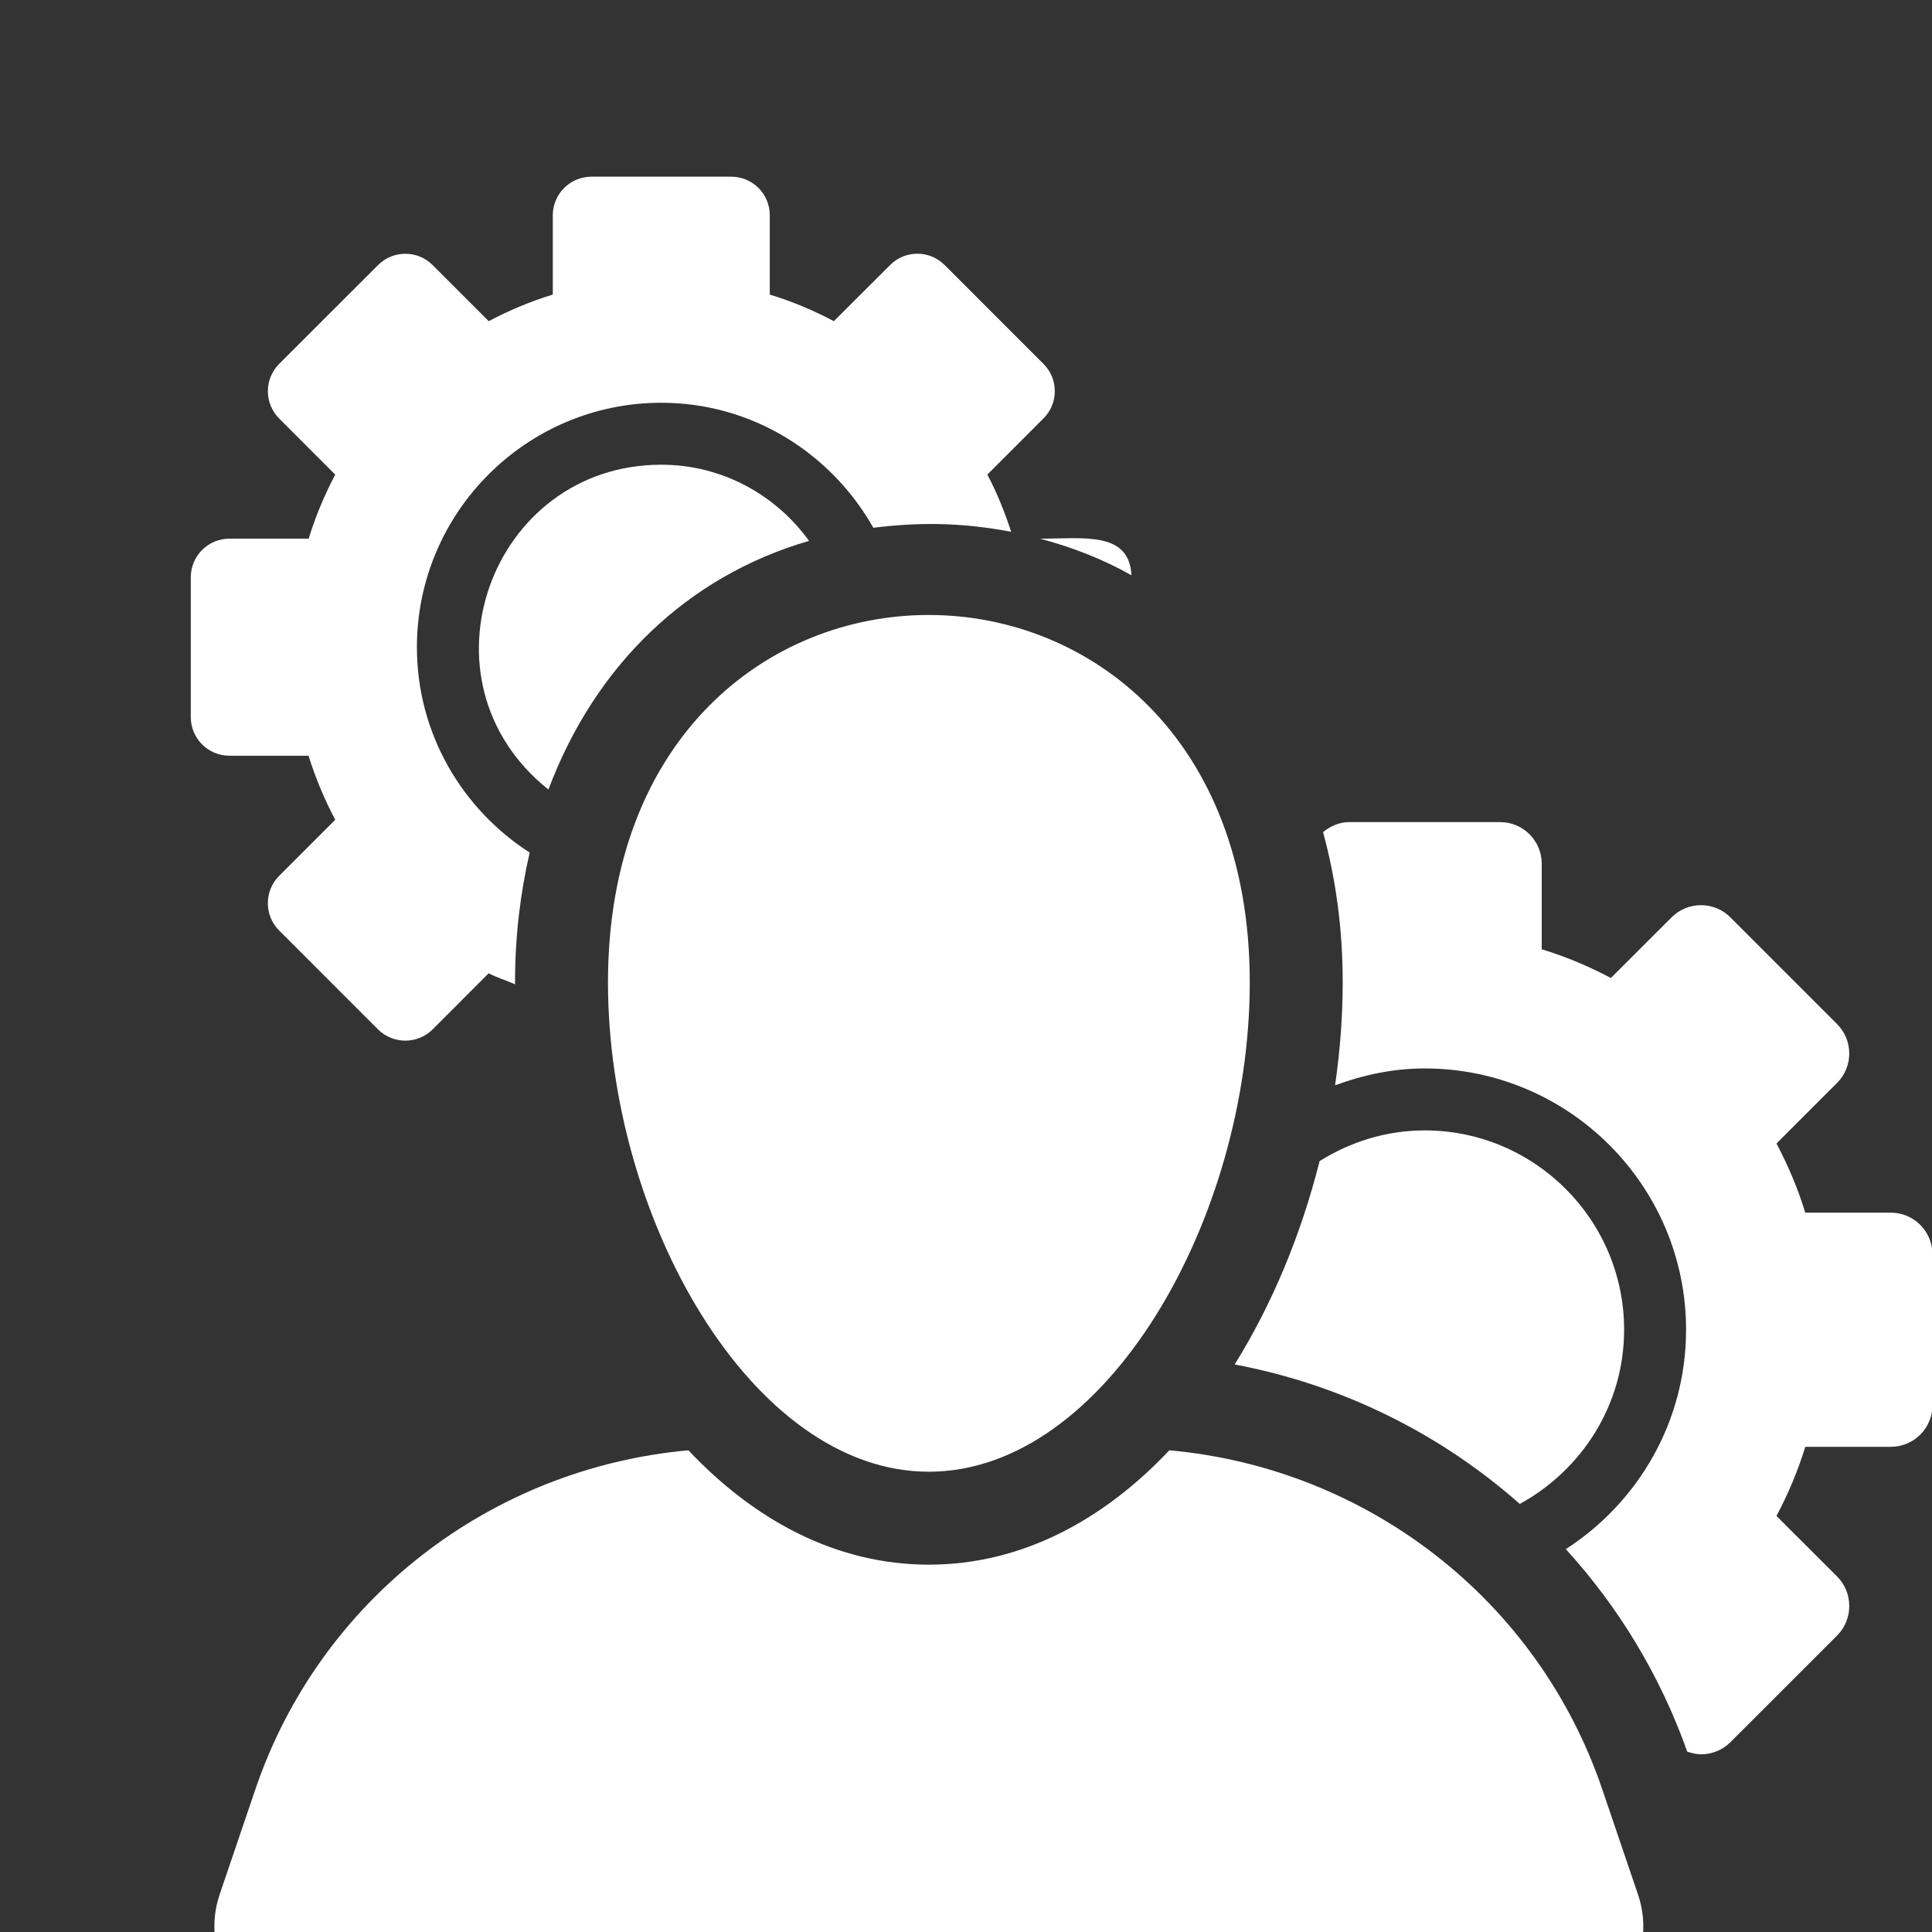 <?xml version="1.0" encoding="UTF-8" standalone="no"?>
<!DOCTYPE svg PUBLIC "-//W3C//DTD SVG 1.1//EN" "http://www.w3.org/Graphics/SVG/1.1/DTD/svg11.dtd">
<svg width="100%" height="100%" viewBox="0 0 300 300" version="1.1" xmlns="http://www.w3.org/2000/svg" xmlns:xlink="http://www.w3.org/1999/xlink" xml:space="preserve" style="fill-rule:evenodd;clip-rule:evenodd;stroke-linejoin:round;stroke-miterlimit:1.414;">
    <rect x="0" y="0" width="300" height="300" fill="#333333" stroke="none"/>
    <g transform="matrix(0.605,0,0,0.605,21.298,27.435)">
        <g>
            <g>
                <path d="M255.204,102.3C254.598,90.979 243.028,92.905 231.739,92.905C240.078,95.126 247.967,98.216 255.204,102.3Z" style="fill:white;fill-rule:nonzero;"/>
                <path d="M134.524,73.928C90.699,73.928 70.527,129.399 105.561,157.298C117.504,125.408 141.279,102.51 172.447,93.472C163.921,81.685 150.146,73.928 134.524,73.928Z" style="fill:white;fill-rule:nonzero;"/>
                <path d="M43.987,148.617C45.773,154.348 48.087,159.846 50.836,165.055L36.44,179.459C32.574,183.325 32.574,189.6 36.44,193.474L61.815,218.857C63.663,220.705 66.195,221.745 68.834,221.745C71.444,221.745 73.959,220.705 75.839,218.857L90.219,204.453C92.377,205.595 94.769,206.295 97.004,207.28C97.004,207.116 96.988,206.946 96.988,206.782C96.988,195.011 98.34,183.907 100.747,173.48C83.385,162.306 71.8,142.91 71.8,120.765C71.8,86.173 99.939,58.026 134.523,58.026C157.941,58.026 178.16,71.063 188.953,90.11C200.476,88.681 211.3,88.681 224.329,91.143C222.653,86.073 220.681,81.111 218.211,76.46L232.607,62.049C234.485,60.193 235.525,57.669 235.525,55.045C235.525,52.42 234.485,49.897 232.607,48.041L207.246,22.674C205.306,20.733 202.774,19.77 200.243,19.77C197.711,19.77 195.18,20.733 193.254,22.674L178.812,37.085C173.595,34.321 168.113,32.007 162.368,30.26L162.368,9.9C162.368,4.434 157.957,0 152.475,0L116.587,0C111.136,0 106.678,4.434 106.678,9.9L106.678,30.259C100.948,32.006 95.465,34.32 90.232,37.084L75.839,22.689C73.897,20.748 71.366,19.785 68.834,19.785C66.303,19.785 63.757,20.748 61.831,22.681L36.44,48.048C34.592,49.912 33.552,52.427 33.552,55.06C33.552,57.692 34.592,60.208 36.44,62.064L50.836,76.467C48.086,81.685 45.773,87.175 44.019,92.905L23.675,92.905C18.193,92.905 13.766,97.346 13.766,102.82L13.766,138.709C13.766,144.167 18.193,148.617 23.675,148.617L43.987,148.617Z" style="fill:white;fill-rule:nonzero;"/>
                <path d="M354.871,340.654C370.743,331.949 381.644,315.287 381.644,295.951C381.644,267.734 358.677,244.783 330.46,244.783C320.537,244.783 311.342,247.749 303.485,252.656C298.78,271.384 291.372,289.298 281.682,304.858C309.152,310.022 334.357,322.531 354.871,340.654Z" style="fill:white;fill-rule:nonzero;"/>
                <path d="M460.782,276.588C460.782,270.679 455.983,265.895 450.097,265.895L428.14,265.895C426.244,259.706 423.729,253.774 420.747,248.145L436.291,232.601C438.311,230.597 439.428,227.88 439.428,225.046C439.428,222.211 438.31,219.493 436.291,217.483L408.928,190.112C406.848,188.022 404.099,186.974 401.367,186.974C398.633,186.974 395.9,188.022 393.82,190.112L378.244,205.664C372.621,202.682 366.705,200.183 360.493,198.295L360.493,176.337C360.493,170.436 355.725,165.652 349.824,165.652L311.11,165.652C308.516,165.652 306.233,166.692 304.371,168.23C307.631,180.125 309.417,193.023 309.417,206.782C309.417,215.517 308.735,224.386 307.461,233.205C314.666,230.549 322.337,228.881 330.46,228.881C367.45,228.881 397.546,258.97 397.546,295.951C397.546,319.588 385.201,340.304 366.674,352.254C380.154,367.038 390.869,384.578 397.842,404.23C398.99,404.626 400.186,404.914 401.382,404.914C404.115,404.914 406.849,403.874 408.945,401.784L436.324,374.413C438.328,372.409 439.43,369.692 439.43,366.858C439.43,364.024 438.328,361.307 436.324,359.295L420.748,343.743C423.73,338.122 426.245,332.188 428.141,325.993L450.098,325.993C452.924,325.993 455.673,324.875 457.661,322.855C459.665,320.859 460.799,318.135 460.799,315.3L460.782,276.588Z" style="fill:white;fill-rule:nonzero;"/>
                <path d="M376.038,413.906C359.436,365.058 315.567,331.461 264.925,326.888C247.967,344.846 226.971,356.239 203.194,356.239C179.435,356.239 158.423,344.847 141.481,326.888C90.809,331.461 46.938,365.058 30.336,413.914L21.159,440.927C18.534,448.7 19.791,457.265 24.575,463.934C29.358,470.605 37.061,474.565 45.26,474.565L361.113,474.565C369.328,474.565 377.031,470.605 381.815,463.934C386.582,457.265 387.856,448.7 385.215,440.927L376.038,413.906Z" style="fill:white;fill-rule:nonzero;"/>
                <path d="M120.842,206.782C120.842,267.371 157.725,332.385 203.194,332.385C248.681,332.385 285.562,267.371 285.562,206.782C285.563,81.188 120.842,80.939 120.842,206.782Z" style="fill:white;fill-rule:nonzero;"/>
            </g>
        </g>
    </g>
</svg>
